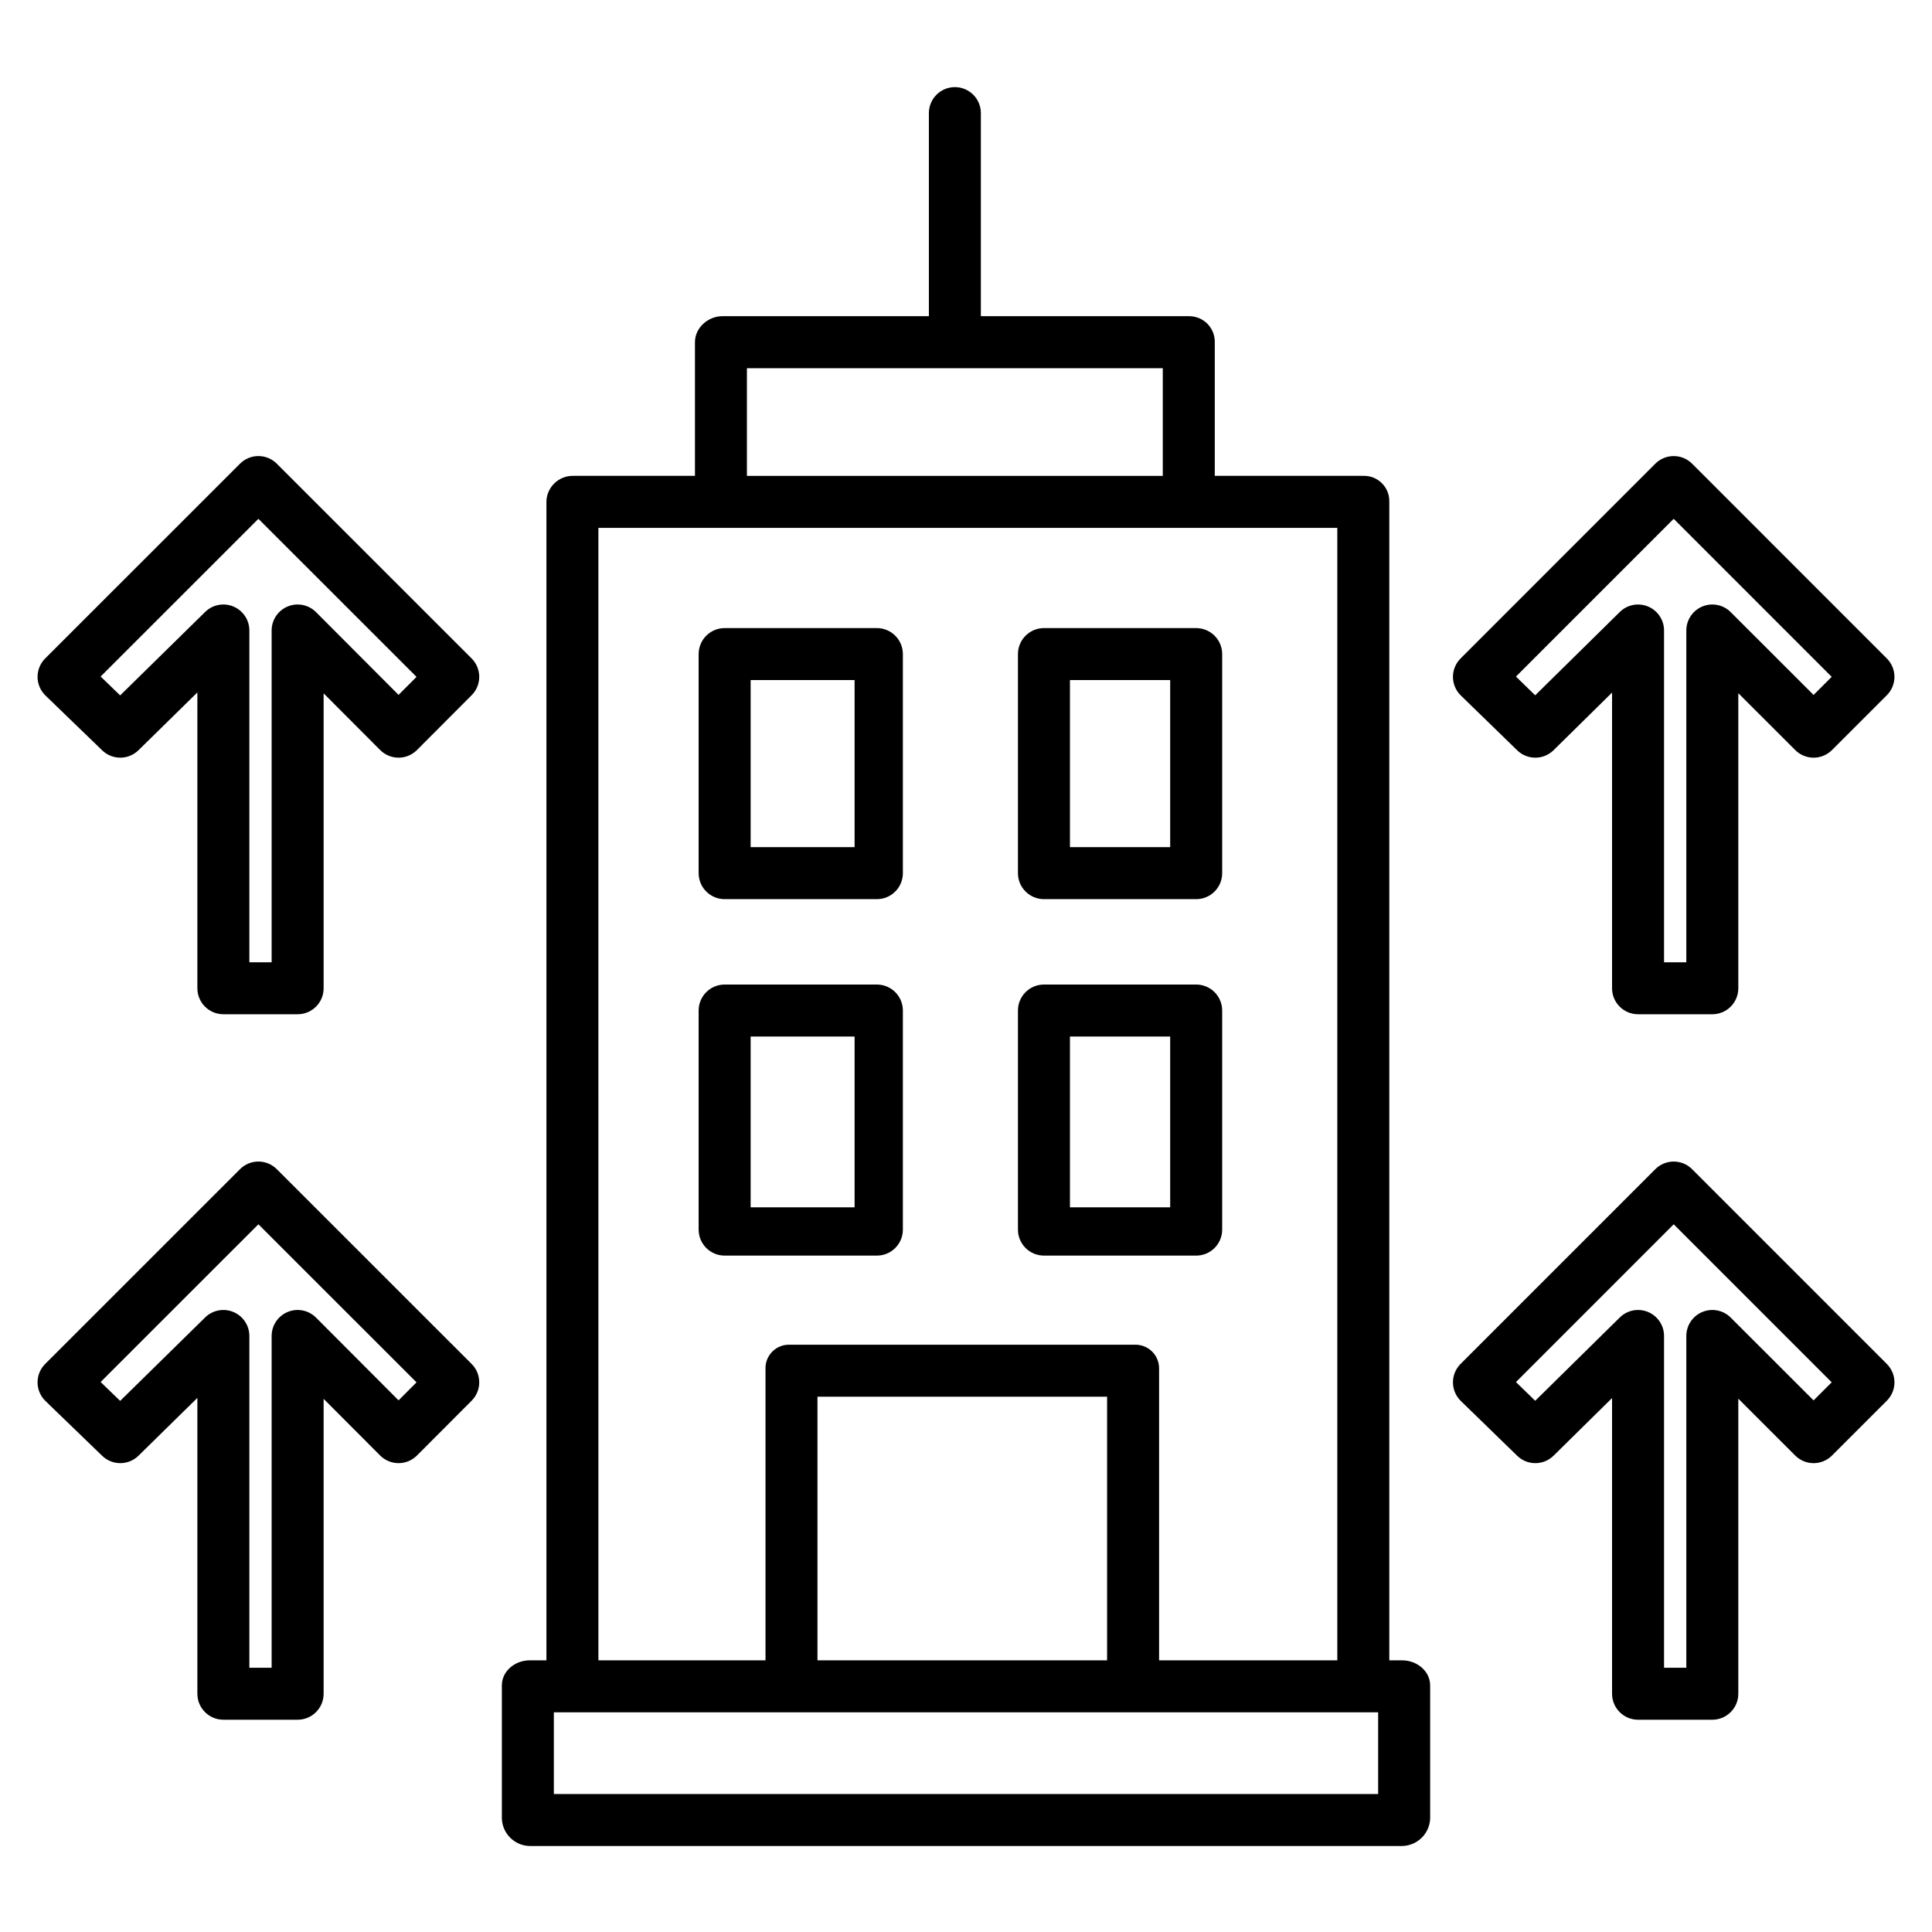 <?xml version="1.0" encoding="UTF-8"?>
<!-- Uploaded to: SVG Repo, www.svgrepo.com, Generator: SVG Repo Mixer Tools -->
<svg fill="#000000" width="800px" height="800px" version="1.1" viewBox="144 144 512 512" xmlns="http://www.w3.org/2000/svg">
 <g>
  <path d="m383.27 317.34c0-1.828-0.727-3.582-2.016-4.871-1.293-1.293-3.043-2.019-4.871-2.019h-40.344c-3.805 0-6.891 3.086-6.891 6.891v58.055c0 3.805 3.086 6.887 6.891 6.887h40.344c3.805 0 6.887-3.082 6.887-6.887zm-40.344 6.887h27.551v44.281h-27.551z"/>
  <path d="m467.89 317.34c0-1.828-0.727-3.582-2.016-4.871-1.293-1.293-3.047-2.019-4.871-2.019h-40.344c-3.805 0-6.891 3.086-6.891 6.891v58.055c0 3.805 3.086 6.887 6.891 6.887h40.344c3.805 0 6.887-3.082 6.887-6.887zm-40.344 6.887h26.566v44.281h-26.566z"/>
  <path d="m383.27 411.8c0-1.824-0.727-3.578-2.016-4.867-1.293-1.293-3.043-2.019-4.871-2.019h-40.344c-3.805 0-6.891 3.086-6.891 6.887v58.059c0 3.805 3.086 6.887 6.891 6.887h40.344c3.805 0 6.887-3.082 6.887-6.887zm-40.344 6.887h27.551v45.266h-27.551z"/>
  <path d="m467.89 411.8c0-1.824-0.727-3.578-2.016-4.867-1.293-1.293-3.047-2.019-4.871-2.019h-40.344c-3.805 0-6.891 3.086-6.891 6.887v58.059c0 3.805 3.086 6.887 6.891 6.887h40.344c3.805 0 6.887-3.082 6.887-6.887zm-40.344 6.887h26.566v45.266h-26.566z"/>
  <path d="m515.64 584.01h-3.461v-307.19c0.012-1.801-0.707-3.527-1.988-4.793-1.285-1.262-3.023-1.953-4.82-1.918h-39.441v-35.438c0.027-1.812-0.676-3.562-1.945-4.852-1.273-1.293-3.012-2.019-4.824-2.023h-55.223v-53.816c0-3.805-3.082-6.891-6.887-6.891s-6.887 3.086-6.887 6.891v53.816h-54.727c-3.805 0-7.266 3.07-7.266 6.875v35.438h-32.188c-3.828-0.105-7.023 2.887-7.176 6.711v307.19h-4.481c-3.805 0-7.328 2.824-7.328 6.629v35.379l0.004 0.004c0.18 3.945 3.379 7.082 7.328 7.188h231.31c3.957-0.102 7.164-3.238 7.363-7.188v-35.383c0-3.805-3.559-6.629-7.363-6.629zm-173.7-342.43h110.21v28.535h-110.21zm-39.359 42.312h195.82v300.12h-47.23v-77.219c0.047-1.746-0.637-3.438-1.891-4.656-1.25-1.219-2.957-1.859-4.703-1.766h-91.184c-1.738-0.094-3.438 0.551-4.68 1.773-1.242 1.223-1.91 2.906-1.848 4.648v77.219h-44.281zm134.81 300.12h-76.754v-69.863h76.754zm71.832 35.426-218.45-0.004v-21.648h218.45z"/>
  <path d="m592.42 266.88c-1.293-1.293-3.043-2.016-4.871-2.016s-3.578 0.723-4.871 2.016l-51.613 51.621c-1.301 1.305-2.027 3.074-2.016 4.918s0.766 3.606 2.086 4.891l14.941 14.531c2.684 2.609 6.965 2.598 9.637-0.031l15.5-15.27v78.359c0 3.805 3.086 6.887 6.887 6.887h19.68c3.805 0 6.891-3.082 6.891-6.887v-78.195l15.082 15.07c1.289 1.293 3.043 2.019 4.871 2.019 1.824 0 3.578-0.727 4.871-2.019l14.535-14.531c1.293-1.293 2.019-3.043 2.019-4.871s-0.727-3.578-2.019-4.871zm32.199 61.285-21.969-21.949v-0.004c-1.973-1.969-4.934-2.555-7.508-1.488-2.574 1.066-4.25 3.578-4.25 6.363v87.926h-5.902v-87.926c0-2.777-1.668-5.281-4.231-6.352-2.559-1.074-5.516-0.504-7.492 1.445l-22.422 22.082-5.102-4.961 41.805-41.809 41.871 41.875z"/>
  <path d="m592.42 453.84c-1.293-1.293-3.043-2.016-4.871-2.016s-3.578 0.723-4.871 2.016l-51.613 51.621c-1.301 1.301-2.027 3.074-2.016 4.918s0.766 3.606 2.086 4.891l14.941 14.531c2.684 2.609 6.965 2.598 9.637-0.031l15.5-15.27v78.359c0 3.805 3.086 6.887 6.887 6.887h19.68c3.805 0 6.891-3.082 6.891-6.887v-78.195l15.082 15.07c1.289 1.293 3.043 2.019 4.871 2.019 1.824 0 3.578-0.727 4.871-2.019l14.535-14.531c1.293-1.293 2.019-3.043 2.019-4.871 0-1.828-0.727-3.578-2.019-4.871zm32.199 61.281-21.969-21.949c-1.973-1.969-4.934-2.555-7.508-1.488s-4.25 3.578-4.25 6.363v87.926h-5.902v-87.926c0-2.777-1.668-5.281-4.231-6.356-2.559-1.07-5.516-0.5-7.492 1.449l-22.422 22.082-5.102-4.961 41.805-41.809 41.871 41.875z"/>
  <path d="m217.35 266.88c-1.293-1.293-3.047-2.019-4.871-2.019-1.828 0-3.582 0.727-4.871 2.019l-51.637 51.621c-1.305 1.305-2.031 3.082-2.016 4.93 0.016 1.844 0.77 3.609 2.098 4.894l15.035 14.531h0.004c2.684 2.594 6.945 2.574 9.609-0.039l15.605-15.316v78.398c0 3.805 3.086 6.887 6.891 6.887h19.68c3.805 0 6.887-3.082 6.887-6.887v-78.152l14.98 15.02c1.293 1.293 3.047 2.023 4.875 2.023 1.832 0 3.586-0.73 4.879-2.023l14.496-14.531c2.684-2.691 2.68-7.047-0.008-9.734zm32.273 61.27-21.871-21.93c-1.969-1.973-4.934-2.566-7.508-1.5-2.578 1.066-4.258 3.578-4.258 6.367v87.926h-5.902v-87.926c0-2.773-1.664-5.277-4.219-6.352-2.559-1.074-5.512-0.512-7.492 1.43l-22.531 22.121-5.172-5 41.812-41.797 41.902 41.887z"/>
  <path d="m217.35 453.84c-1.293-1.293-3.047-2.019-4.871-2.019-1.828 0-3.582 0.727-4.871 2.019l-51.637 51.621c-1.305 1.305-2.031 3.082-2.016 4.926 0.016 1.848 0.77 3.613 2.098 4.898l15.035 14.531 0.004-0.004c2.684 2.598 6.945 2.578 9.609-0.035l15.605-15.32v78.402c0 3.805 3.086 6.887 6.891 6.887h19.68c3.805 0 6.887-3.082 6.887-6.887v-78.152l14.98 15.02c1.293 1.293 3.047 2.023 4.875 2.023 1.832 0 3.586-0.73 4.879-2.023l14.496-14.531c2.684-2.691 2.68-7.051-0.008-9.734zm32.273 61.27-21.871-21.93c-1.969-1.973-4.934-2.566-7.508-1.5-2.578 1.066-4.258 3.578-4.258 6.367v87.926h-5.902v-87.926c0-2.773-1.664-5.277-4.219-6.352-2.559-1.074-5.512-0.512-7.492 1.43l-22.531 22.121-5.172-5 41.812-41.797 41.902 41.887z"/>
 </g>
</svg>
